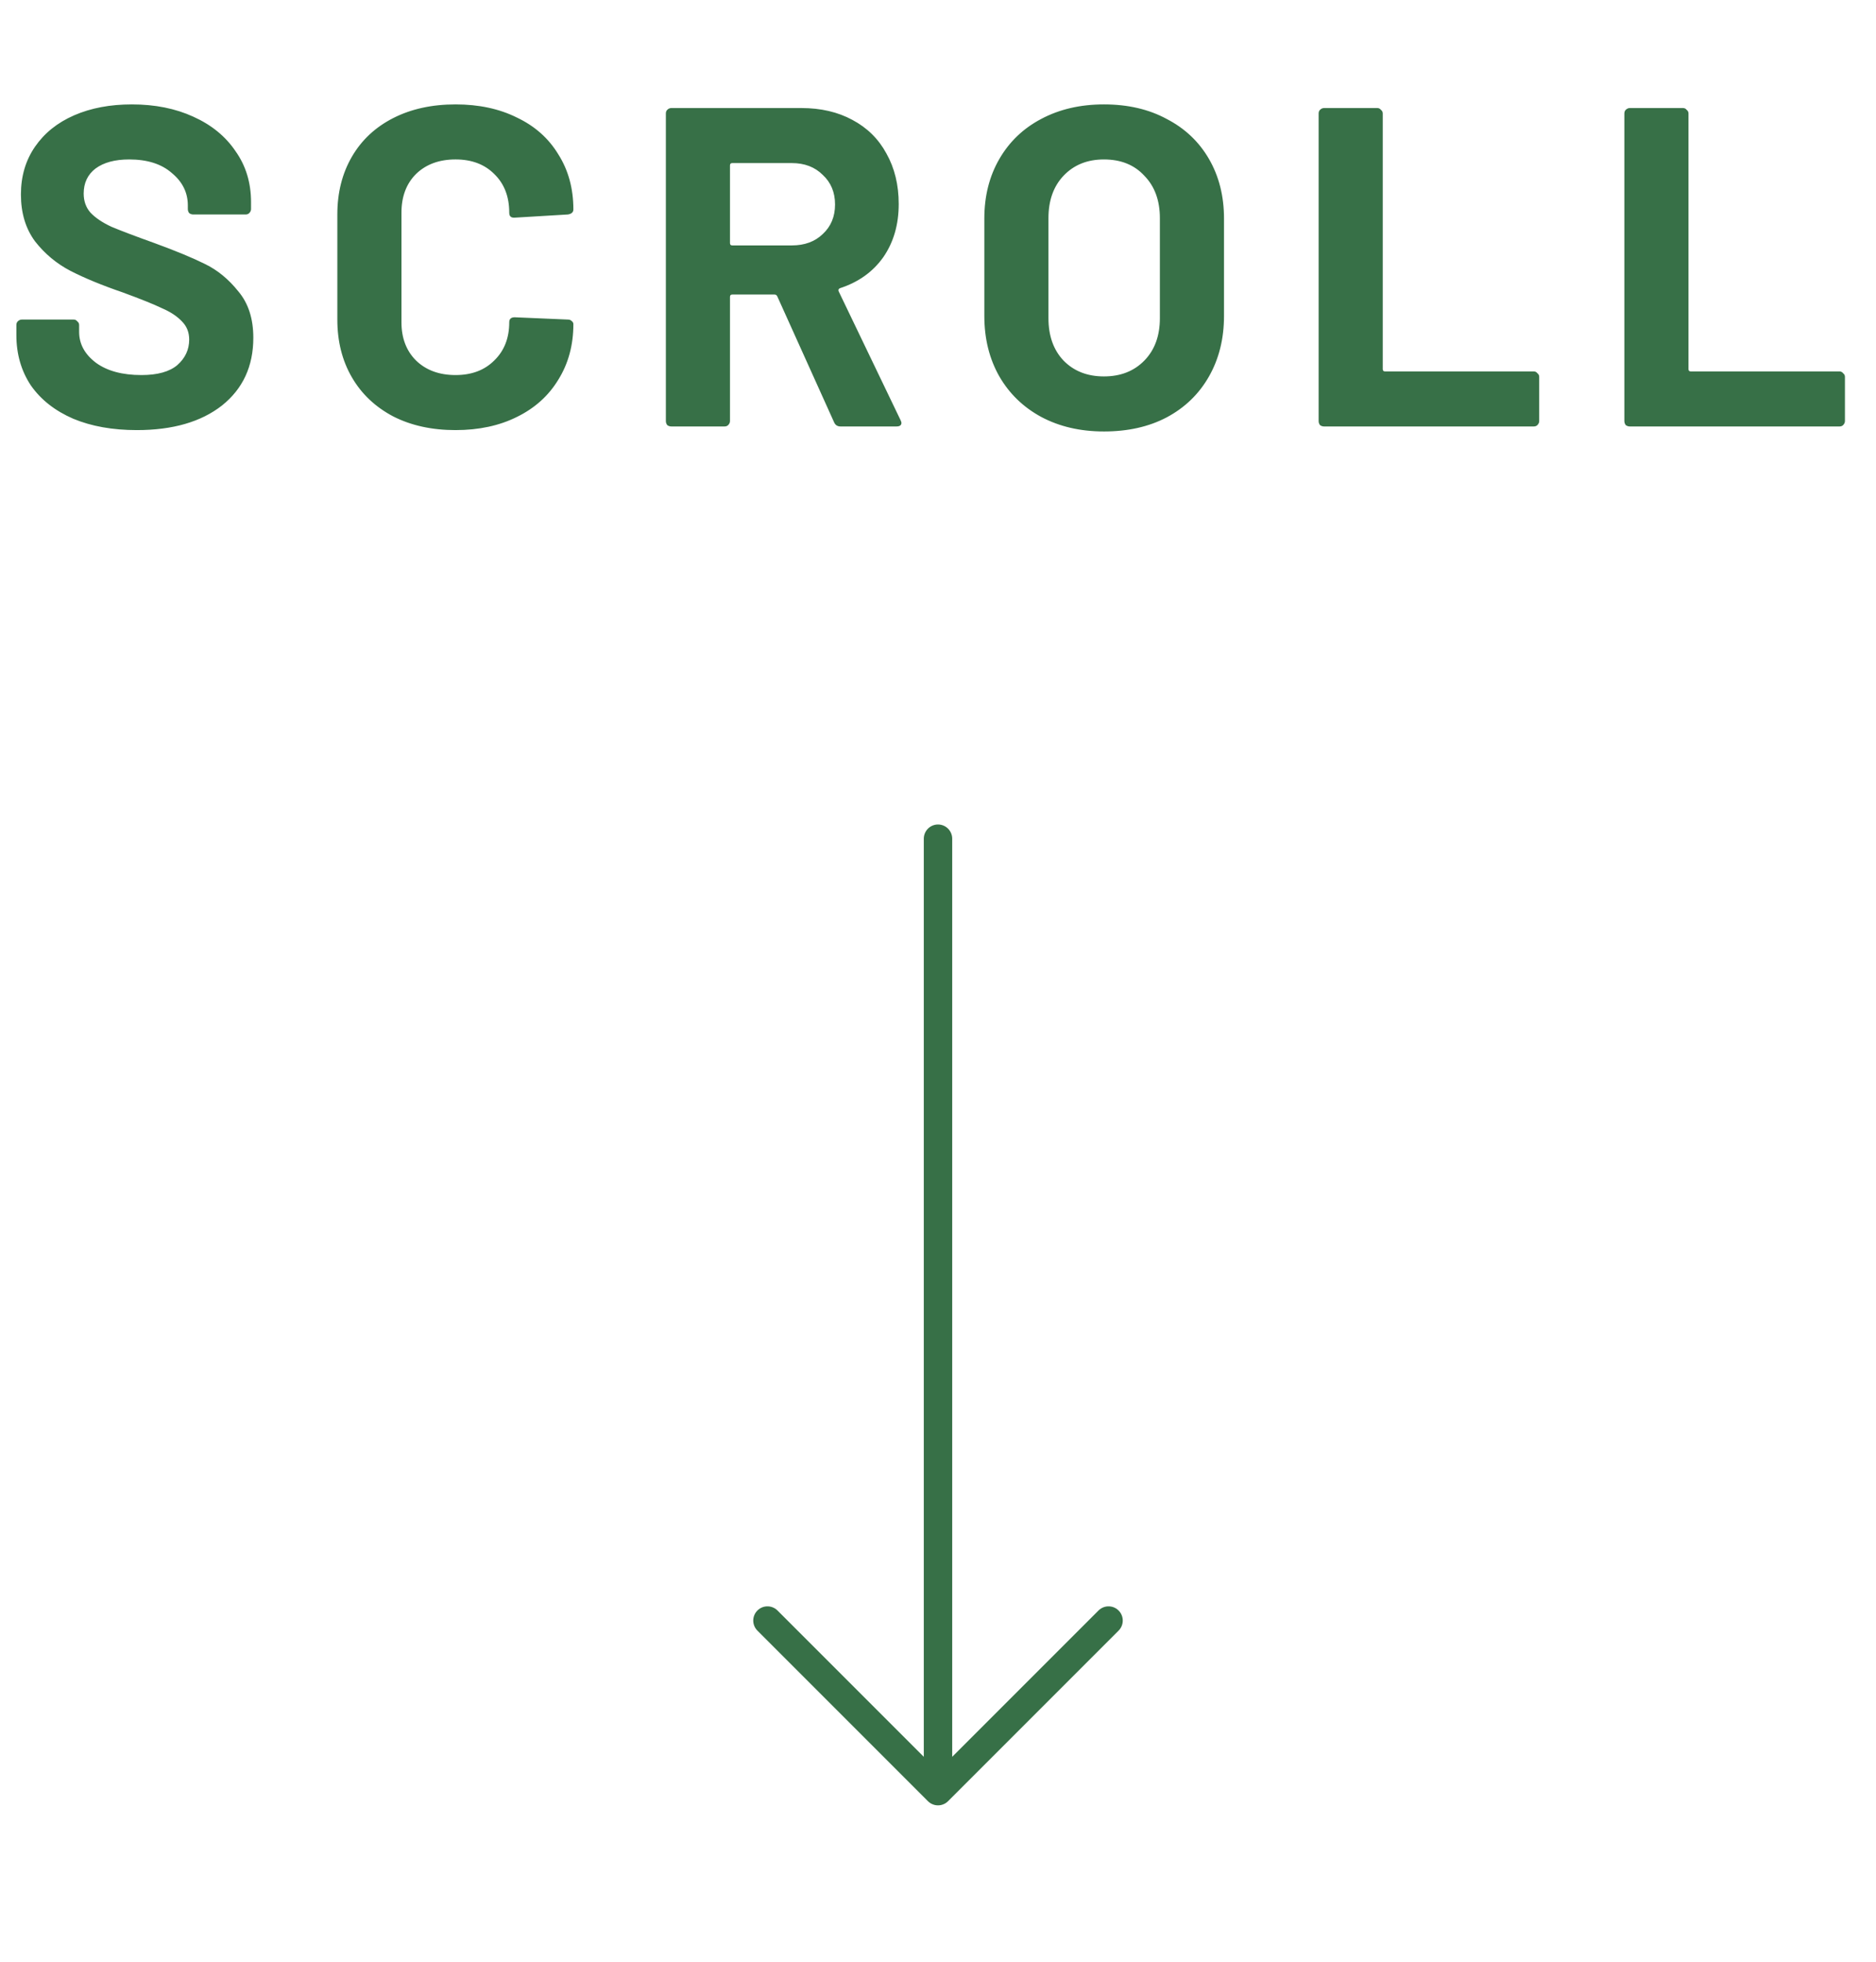 <svg fill="none" height="69" viewBox="0 0 66 69" width="66" xmlns="http://www.w3.org/2000/svg"><path d="m4.816 15.128c-.853 0-1.6-.133-2.24-.4-.64-.277-1.136-.667-1.488-1.168-.341-.512-.512-1.104-.512-1.776v-.352c0-.053.016-.096.048-.128.043-.043.091-.064.144-.064h1.824c.053 0 .096.021.128.064.043.032.064.075.064.128v.24c0 .427.197.789.592 1.088.395.288.928.432 1.6.432.565 0 .987-.117 1.264-.352.277-.245.416-.544.416-.896 0-.256-.085-.469-.256-.64-.171-.181-.405-.336-.704-.464-.288-.139-.752-.325-1.392-.56-.715-.245-1.323-.496-1.824-.752-.491-.256-.907-.603-1.248-1.04-.331-.448-.496-.997-.496-1.648 0-.64.165-1.2.496-1.68.331-.48.789-.848 1.376-1.104s1.264-.384 2.032-.384c.811 0 1.531.144 2.16.432.64.288 1.136.693 1.488 1.216.363.512.544 1.109.544 1.792v.24c0 .053-.021.101-.064.144-.032.032-.075.048-.128.048h-1.84c-.053 0-.101-.016-.144-.048-.032-.043-.048-.091-.048-.144v-.128c0-.448-.187-.827-.56-1.136-.363-.32-.864-.48-1.504-.48-.501 0-.896.107-1.184.32-.277.213-.416.507-.416.88 0 .267.08.491.24.672.171.181.416.347.736.496.331.139.837.331 1.52.576.757.277 1.349.523 1.776.736.437.213.827.533 1.168.96.352.416.528.96.528 1.632 0 1.003-.368 1.797-1.104 2.384-.736.576-1.733.864-2.992.864zm11.212 0c-.832 0-1.563-.16-2.192-.48-.629-.331-1.115-.789-1.456-1.376-.341-.587-.512-1.264-.512-2.032v-3.696c0-.768.171-1.445.512-2.032.341-.587.827-1.04 1.456-1.36.629-.32 1.36-.48 2.192-.48.821 0 1.541.155 2.16.464.629.299 1.115.731 1.456 1.296.352.555.528 1.2.528 1.936 0 .096-.064.155-.192.176l-1.872.112h-.032c-.107 0-.16-.059-.16-.176 0-.565-.176-1.019-.528-1.36-.341-.341-.795-.512-1.36-.512-.576 0-1.04.171-1.392.512-.341.341-.512.795-.512 1.36v3.856c0 .555.171 1.003.512 1.344.352.341.816.512 1.392.512.565 0 1.019-.171 1.36-.512.352-.341.528-.789.528-1.344 0-.117.064-.176.192-.176l1.872.08c.053 0 .096.016.128.048.043.032.064.069.064.112 0 .736-.176 1.387-.528 1.952-.341.565-.827 1.003-1.456 1.312-.619.309-1.339.464-2.16.464zm13.542-.128c-.107 0-.181-.048-.224-.144l-2-4.432c-.021-.043-.053-.064-.096-.064h-1.488c-.053 0-.08.027-.08.08v4.368c0 .053-.021.101-.064.144-.032.032-.075.048-.128.048h-1.872c-.053 0-.101-.016-.144-.048-.032-.043-.048-.091-.048-.144v-10.816c0-.053.016-.096.048-.128.043-.043.091-.064.144-.064h4.576c.683 0 1.28.139 1.792.416.523.277.923.672 1.2 1.184.288.512.432 1.104.432 1.776 0 .725-.181 1.349-.544 1.872-.363.512-.869.875-1.52 1.088-.053.021-.069.059-.048.112l2.176 4.528c.021.043.032.075.032.096 0 .085-.059.128-.176.128zm-3.808-9.264c-.053 0-.08.027-.08.08v2.736c0 .053.027.08.08.08h2.096c.448 0 .811-.133 1.088-.4.288-.267.432-.613.432-1.04s-.144-.773-.432-1.04c-.277-.277-.64-.416-1.088-.416zm13.076 9.44c-.832 0-1.568-.171-2.208-.512-.629-.341-1.12-.816-1.472-1.424-.352-.619-.528-1.328-.528-2.128v-3.424c0-.789.176-1.488.528-2.096s.843-1.077 1.472-1.408c.64-.341 1.376-.512 2.208-.512.843 0 1.579.171 2.208.512.64.331 1.136.8 1.488 1.408s.528 1.307.528 2.096v3.424c0 .8-.176 1.509-.528 2.128s-.848 1.099-1.488 1.44c-.629.331-1.365.496-2.208.496zm0-1.936c.587 0 1.061-.187 1.424-.56.363-.373.544-.869.544-1.488v-3.52c0-.619-.181-1.115-.544-1.488-.352-.384-.827-.576-1.424-.576-.587 0-1.061.192-1.424.576-.352.373-.528.869-.528 1.488v3.52c0 .619.176 1.115.528 1.488.363.373.837.56 1.424.56zm7.745 1.76c-.053 0-.101-.016-.144-.048-.032-.043-.048-.091-.048-.144v-10.816c0-.053.016-.096.048-.128.043-.043.091-.064.144-.064h1.872c.053 0 .096.021.128.064.043.032.064.075.064.128v8.992c0 .053.027.08.08.08h5.232c.053 0 .096.021.128.064.043.032.064.075.064.128v1.552c0 .053-.021.101-.064.144-.032.032-.075.048-.128.048zm10.756 0c-.053 0-.101-.016-.144-.048-.032-.043-.048-.091-.048-.144v-10.816c0-.053.016-.096.048-.128.043-.043.091-.064.144-.064h1.872c.053 0 .096.021.128.064.043.032.064.075.064.128v8.992c0 .053.027.08.08.08h5.232c.053 0 .096.021.128.064.043.032.064.075.064.128v1.552c0 .053-.021.101-.064.144-.032.032-.075.048-.128.048z" fill="#377047"/><path d="m33 29.5v33.5m0 0 6-6m-6 6-6-6" stroke="#377047" stroke-linecap="round" stroke-linejoin="round"/></svg>